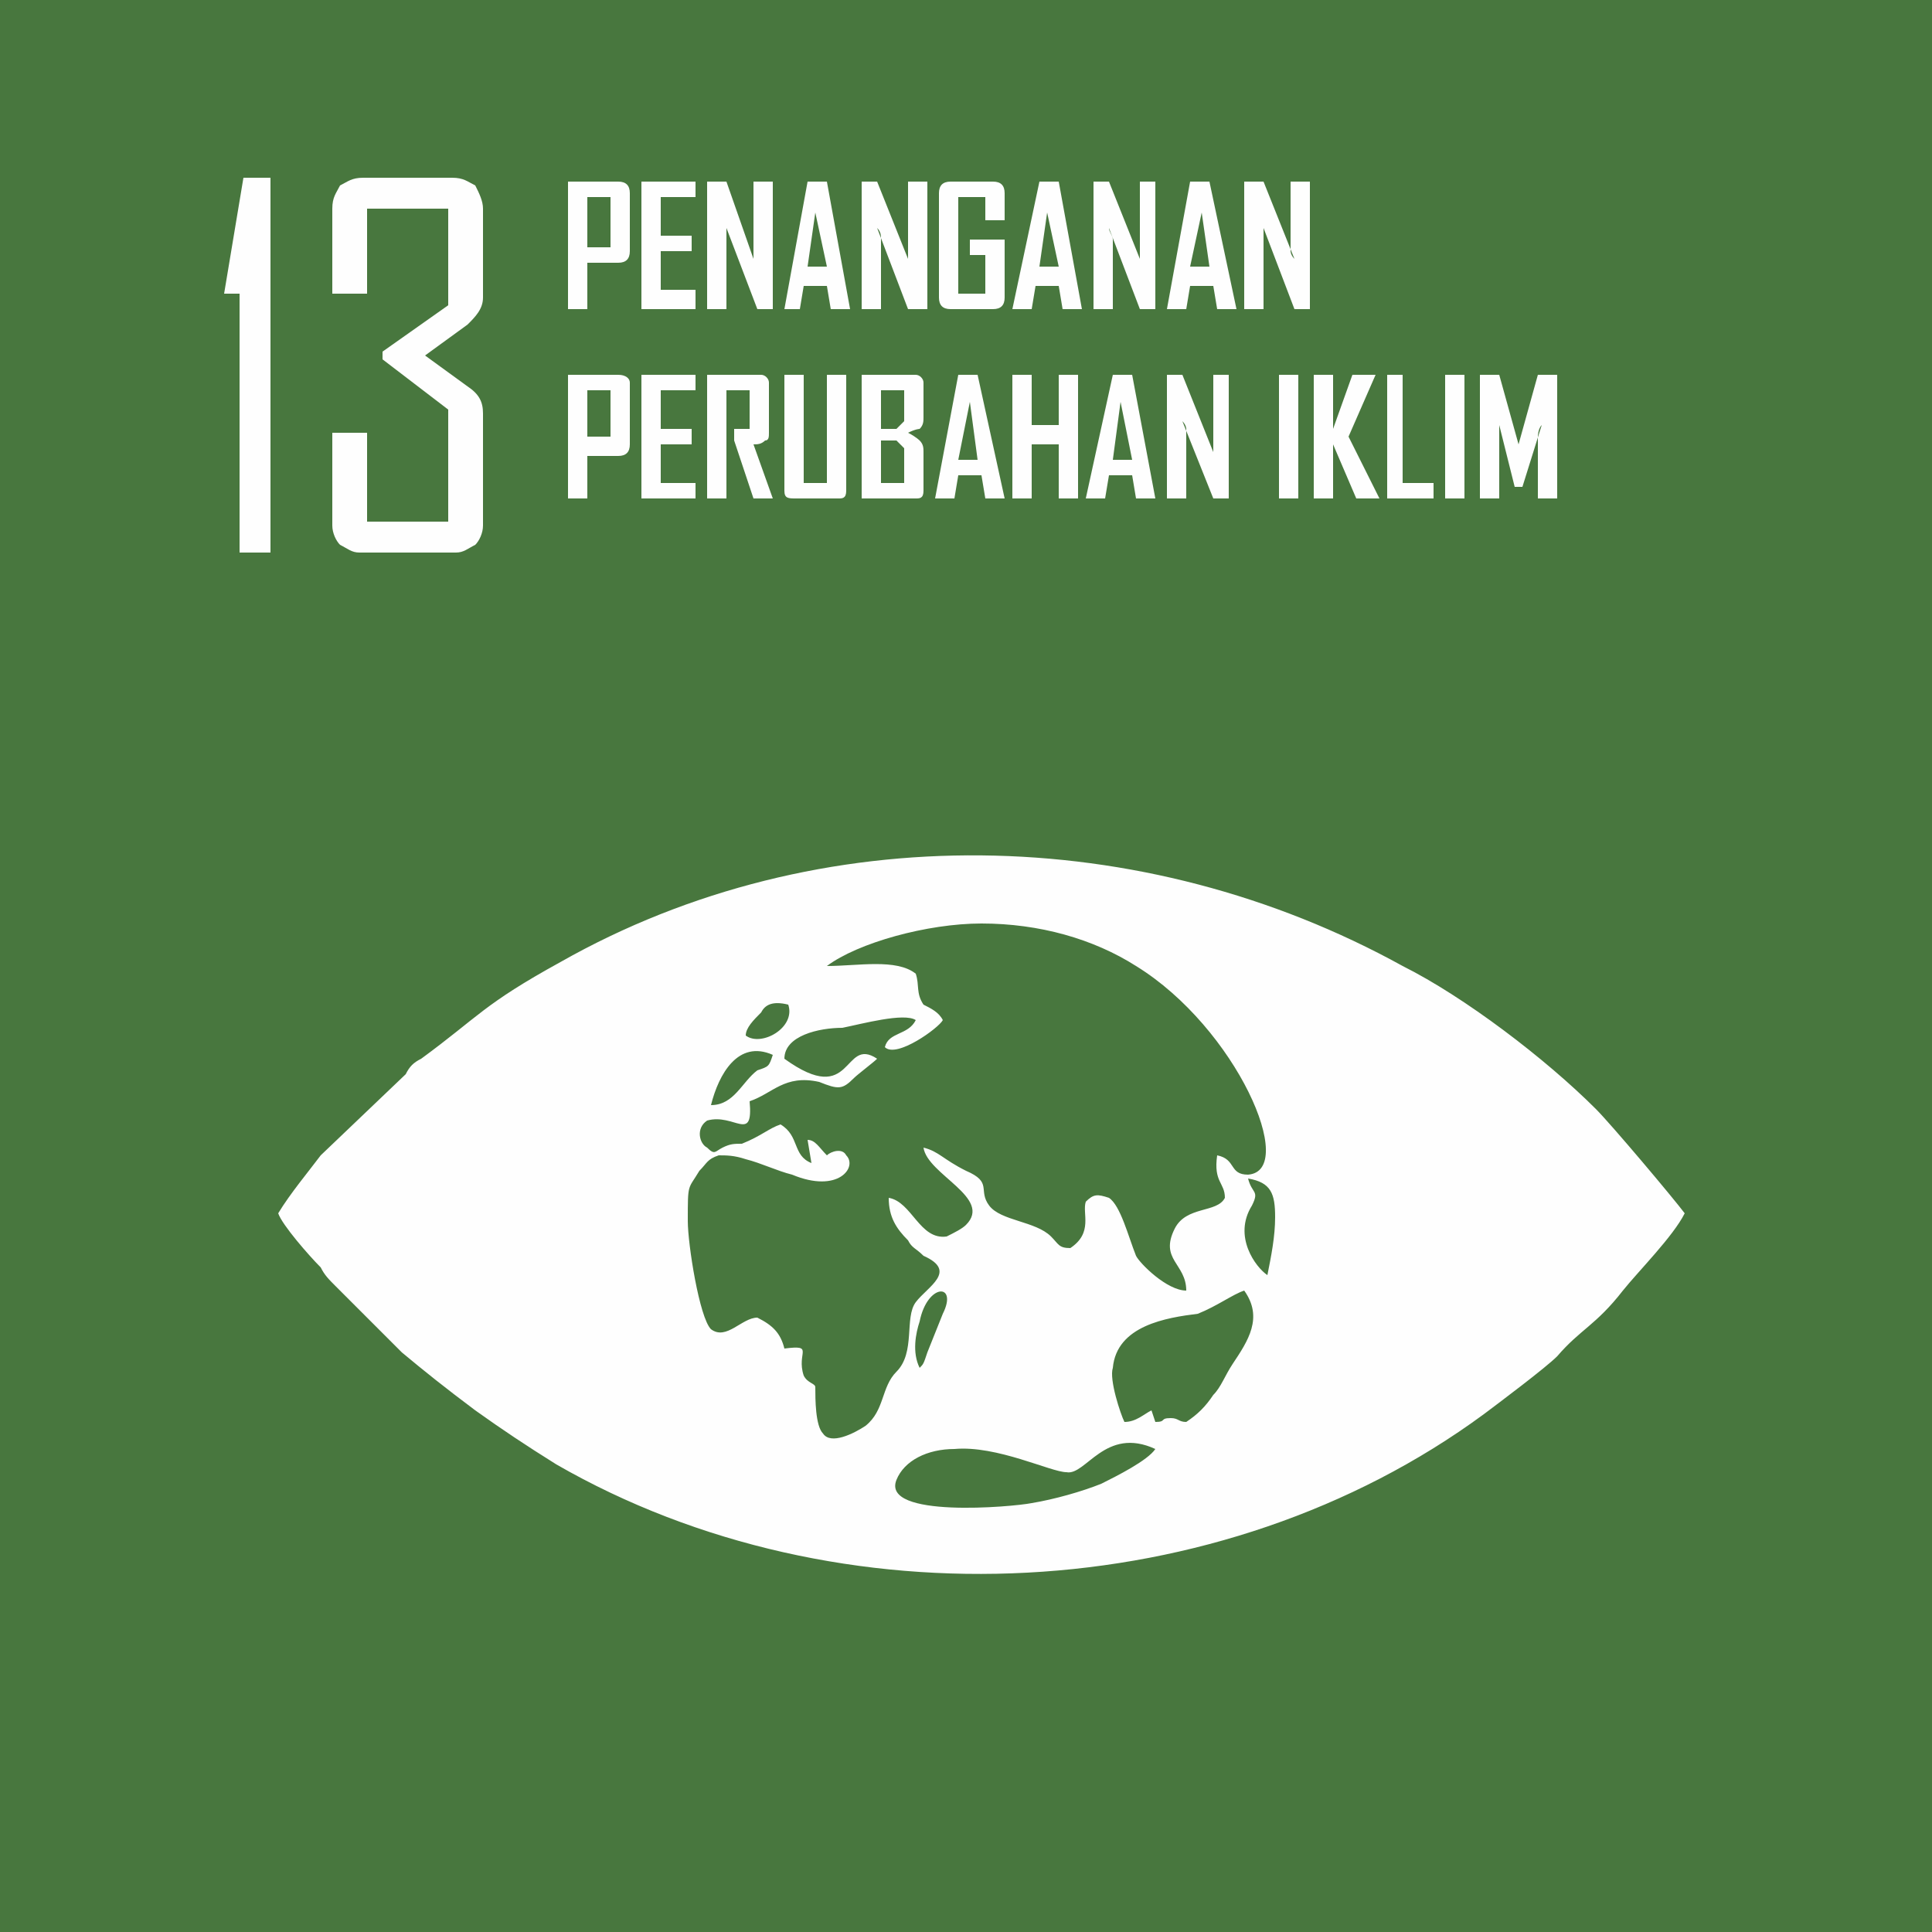 <?xml version="1.0" encoding="UTF-8"?>
<!DOCTYPE svg PUBLIC "-//W3C//DTD SVG 1.1//EN" "http://www.w3.org/Graphics/SVG/1.1/DTD/svg11.dtd">
<!-- Creator: CorelDRAW X7 -->
<svg xmlns="http://www.w3.org/2000/svg" xml:space="preserve" width="500px" height="500px" version="1.1" style="shape-rendering:geometricPrecision; text-rendering:geometricPrecision; image-rendering:optimizeQuality; fill-rule:evenodd; clip-rule:evenodd"
viewBox="0 0 500 500"
 xmlns:xlink="http://www.w3.org/1999/xlink">
 <defs>
  <style type="text/css">
   <![CDATA[
    .fil2 {fill:#FEFEFE}
    .fil0 {fill:#48773E}
    .fil1 {fill:#FEFEFE}
   ]]>
  </style>
 </defs>
 <g id="Layer_x0020_1">
  <polygon class="fil0" points="0,0 500,0 500,500 0,500 "/>
  <path class="fil1" d="M72 314c1,3 8,11 11,14 1,2 2,3 4,5 1,1 2,2 4,4l13 13c6,5 11,9 19,15 7,5 13,9 21,14 73,42 172,37 240,-13 4,-3 16,-12 19,-15 6,-7 10,-8 17,-17 4,-5 13,-14 16,-20 -3,-4 -19,-23 -23,-27 -13,-13 -34,-29 -50,-37 -67,-37 -151,-39 -218,-1 -20,11 -21,14 -36,25 -2,1 -3,2 -4,4l-22 21c-3,4 -8,10 -11,15zm121 -46c4,3 13,-2 11,-8 -4,-1 -6,0 -7,2 -2,2 -4,4 -4,6zm45 86c1,-1 1,-1 2,-4l4 -10c4,-8 -4,-8 -6,2 -1,3 -2,8 0,12zm-54 -68c6,0 8,-6 12,-9 3,-1 3,-1 4,-4 -9,-4 -14,5 -16,13zm144 44c1,-5 2,-10 2,-15 0,-6 -1,-9 -7,-10 1,4 3,3 1,7 -5,8 1,16 4,18zm-29 45c-13,-6 -18,7 -23,6 -4,0 -18,-7 -29,-6 -7,0 -13,3 -15,8 -4,10 30,7 35,6 6,-1 13,-3 18,-5 4,-2 12,-6 14,-9zm-8 -7c3,0 5,-2 7,-3l1 3c3,0 1,-1 4,-1 2,0 2,1 4,1 3,-2 5,-4 7,-7 2,-2 3,-5 5,-8 4,-6 8,-12 3,-19 -3,1 -7,4 -12,6 -8,1 -21,3 -22,14 -1,3 2,12 3,14zm-77 -118c8,0 18,-2 23,2 1,3 0,5 2,8 2,1 4,2 5,4 -1,2 -12,10 -15,7 1,-4 6,-3 8,-7 -3,-2 -14,1 -19,2 -6,0 -15,2 -15,8 18,13 15,-6 24,0 -1,1 -5,4 -6,5 -3,3 -4,3 -9,1 -9,-2 -12,3 -18,5 1,11 -4,3 -11,5 -3,2 -2,6 0,7 2,2 2,1 4,0 2,-1 3,-1 5,-1 5,-2 7,-4 10,-5 5,3 3,8 8,10l-1 -6c2,0 3,2 5,4 1,-1 4,-2 5,0 3,3 -2,10 -14,5 -4,-1 -8,-3 -12,-4 -3,-1 -5,-1 -7,-1 -3,1 -3,2 -5,4 -3,5 -3,3 -3,13 0,6 3,25 6,28 4,3 8,-3 12,-3 4,2 6,4 7,8 8,-1 3,1 5,7 1,2 3,2 3,3 0,3 0,10 2,12 2,3 8,0 11,-2 5,-4 4,-10 8,-14 5,-5 2,-14 5,-18 3,-4 11,-8 2,-12 -2,-2 -3,-2 -4,-4 -3,-3 -5,-6 -5,-11 6,1 8,11 15,10 2,-1 4,-2 5,-3 7,-7 -10,-13 -11,-20 4,1 5,3 11,6 7,3 3,5 6,9 3,4 12,4 16,8 2,2 2,3 5,3 6,-4 3,-9 4,-12 2,-2 3,-2 6,-1 3,2 5,10 7,15 1,2 8,9 13,9 0,-7 -7,-8 -3,-16 3,-6 11,-4 13,-8 0,-4 -3,-4 -2,-11 5,1 3,5 8,5 13,-1 -3,-38 -29,-54 -11,-7 -25,-11 -40,-11 -14,0 -32,5 -40,11z"/>
  <path class="fil2" d="M70 143l-8 0 0 -67 -4 0 0 0 5 -30 7 0 0 97zm55 -7c0,2 -1,4 -2,5 -2,1 -3,2 -5,2l-25 0c-2,0 -3,-1 -5,-2 -1,-1 -2,-3 -2,-5l0 -24 9 0 0 23 21 0 0 -29 -17 -13 0 -2 17 -12 0 -25 -21 0 0 22 -9 0 0 -22c0,-3 1,-4 2,-6 2,-1 3,-2 6,-2l23 0c3,0 4,1 6,2 1,2 2,4 2,6l0 23c0,3 -2,5 -4,7l-11 8 11 8c3,2 4,4 4,7l0 29z"/>
  <path class="fil2" d="M163 65c0,2 -1,3 -3,3l-8 0 0 12 -5 0 0 -33 13 0c2,0 3,1 3,3l0 15zm-5 -1l0 -13 -6 0 0 13 6 0zm22 16l-14 0 0 -33 14 0 0 4 -9 0 0 10 8 0 0 4 -8 0 0 10 9 0 0 5zm20 0l-4 0 -8 -21c0,1 0,2 0,3l0 18 -5 0 0 -33 5 0 7 20c0,-1 0,-2 0,-2l0 -18 5 0 0 33zm20 0l-5 0 -1 -6 -6 0 -1 6 -4 0 0 0 6 -33 5 0 6 33zm-6 -11l-3 -14 -2 14 5 0zm26 11l-5 0 -8 -21c1,1 1,2 1,3l0 18 -5 0 0 -33 4 0 8 20c0,-1 0,-2 0,-2l0 -18 5 0 0 33zm20 -3c0,2 -1,3 -3,3l-11 0c-2,0 -3,-1 -3,-3l0 -27c0,-2 1,-3 3,-3l11 0c2,0 3,1 3,3l0 7 -5 0 0 -6 -7 0 0 25 7 0 0 -10 -4 0 0 -4 9 0 0 15zm20 3l-5 0 -1 -6 -6 0 -1 6 -5 0 0 0 7 -33 5 0 6 33zm-6 -11l-3 -14 -2 14 5 0zm25 11l-4 0 -8 -21c0,1 1,2 1,3l0 18 -5 0 0 -33 4 0 8 20c0,-1 0,-2 0,-2l0 -18 4 0 0 33zm21 0l-5 0 -1 -6 -6 0 -1 6 -5 0 0 0 6 -33 5 0 7 33zm-7 -11l-2 -14 -3 14 5 0zm26 11l-4 0 -8 -21c0,1 0,2 0,3l0 18 -5 0 0 -33 5 0 8 20c-1,-1 -1,-2 -1,-2l0 -18 5 0 0 33zm-176 35c0,2 -1,3 -3,3l-8 0 0 11 -5 0 0 -32 13 0c2,0 3,1 3,2l0 16zm-5 -2l0 -12 -6 0 0 12 6 0zm22 16l-14 0 0 -32 14 0 0 4 -9 0 0 10 8 0 0 4 -8 0 0 10 9 0 0 4zm20 0l-5 0 -5 -15c0,0 0,-1 0,-3l4 0 0 -10 -6 0 0 28 -5 0 0 -32 14 0c1,0 2,1 2,2l0 13c0,1 0,2 -1,2 -1,1 -2,1 -3,1l5 14zm19 -2c0,2 -1,2 -2,2l-11 0c-2,0 -3,0 -3,-2l0 -30 5 0 0 28 6 0 0 -28 5 0 0 30zm20 0c0,2 -1,2 -2,2l-14 0 0 -32 14 0c1,0 2,1 2,2l0 9c0,1 0,2 -1,3 0,0 -1,0 -3,1 2,1 3,2 3,2 1,1 1,2 1,3l0 10zm-5 -18l0 -8 -6 0 0 10 4 0 2 -2zm0 16l0 -9 -2 -2 -4 0 0 11 6 0zm26 4l-5 0 -1 -6 -6 0 -1 6 -5 0 0 0 6 -32 5 0 7 32zm-7 -10l-2 -15 -3 15 5 0zm26 10l-5 0 0 -14 -7 0 0 14 -5 0 0 -32 5 0 0 13 7 0 0 -13 5 0 0 32zm20 0l-5 0 -1 -6 -6 0 -1 6 -5 0 0 0 7 -32 5 0 6 32zm-6 -10l-3 -15 -2 15 5 0zm25 10l-4 0 -8 -20c1,1 1,2 1,2l0 18 -5 0 0 -32 4 0 8 20c0,-1 0,-2 0,-2l0 -18 4 0 0 32zm18 0l-5 0 0 -32 5 0 0 32zm21 0l-6 0 -6 -14 0 14 -5 0 0 -32 5 0 0 14 5 -14 6 0 0 0 -7 16 8 16zm14 0l-12 0 0 -32 4 0 0 28 8 0 0 4zm8 0l-5 0 0 -32 5 0 0 32zm24 0l-5 0 0 -16c0,0 0,-2 1,-3l-5 16 -2 0 -4 -16c0,1 0,3 0,3l0 16 -5 0 0 -32 5 0 5 18c0,0 0,1 0,1 0,0 0,0 0,-1l5 -18 5 0 0 32z"/>
 </g>
</svg>
